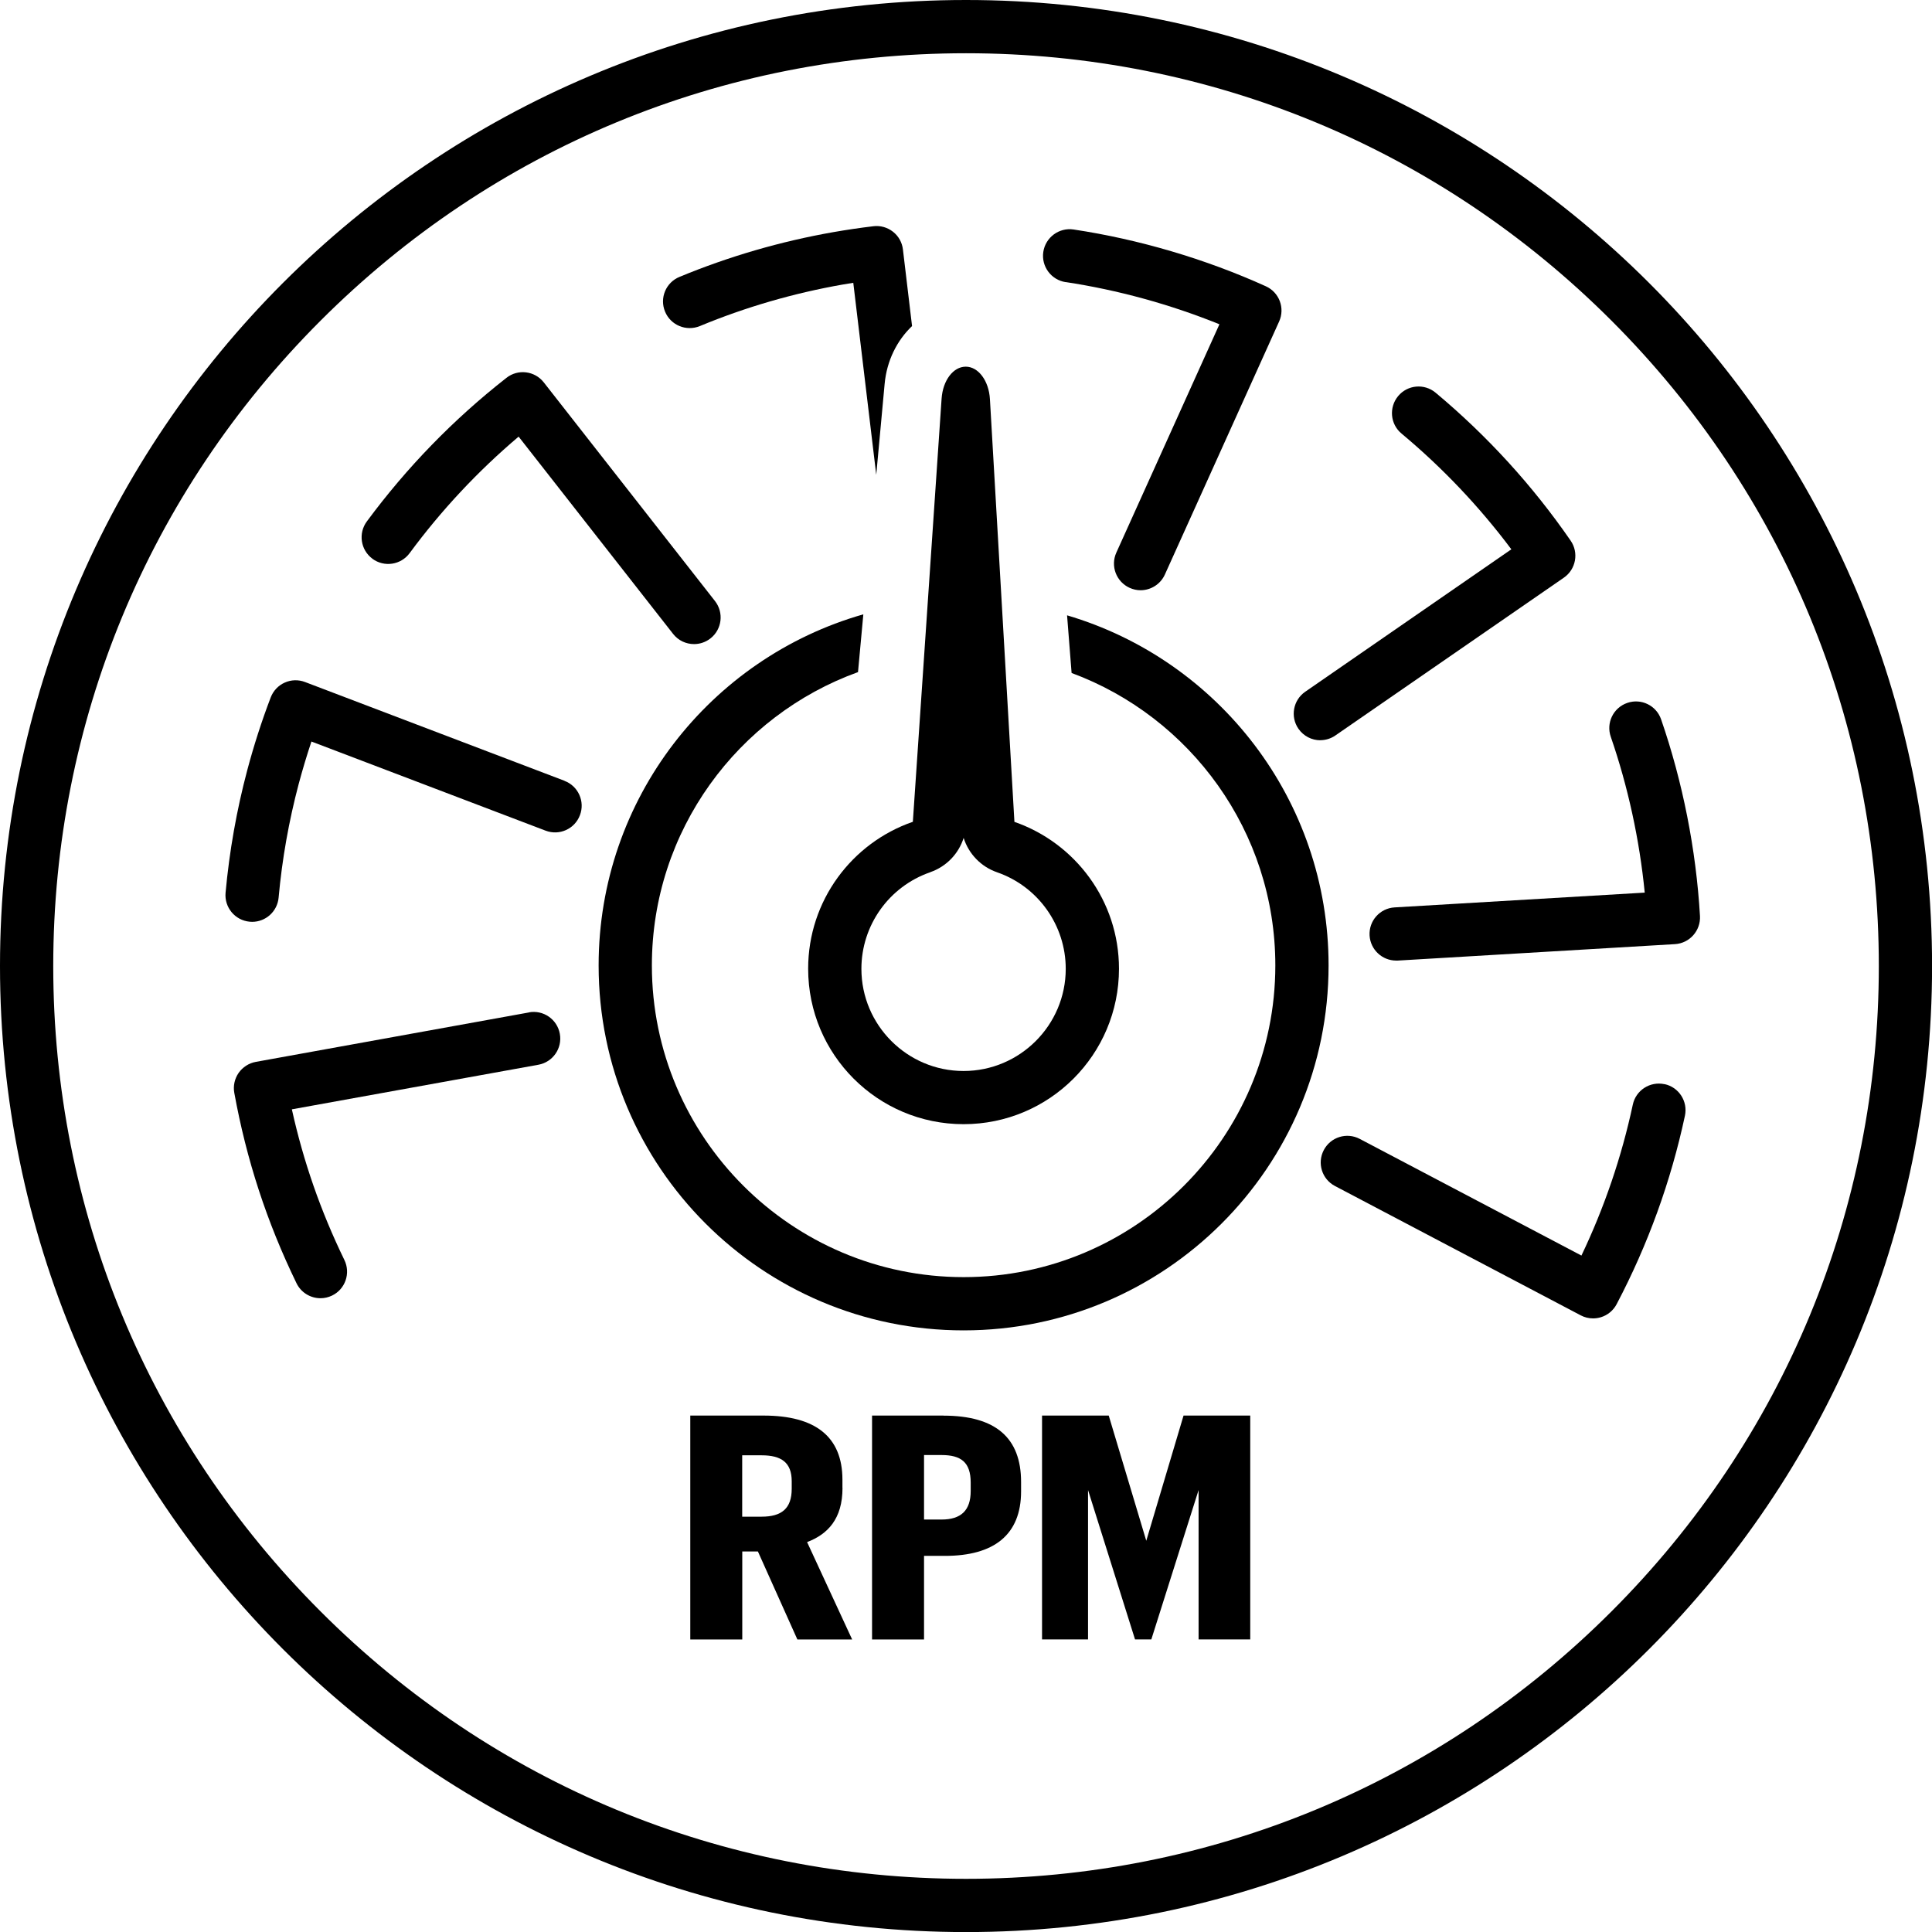 <?xml version="1.0" encoding="UTF-8"?>
<svg id="Layer_2" data-name="Layer 2" xmlns="http://www.w3.org/2000/svg" viewBox="0 0 290.27 290.27">
  <g id="ARTWORK">
    <g>
      <path d="m145.14,0C64.98,0,0,64.98,0,145.14s64.98,145.14,145.14,145.14,145.14-64.98,145.14-145.14S225.29,0,145.14,0Zm96.97,242.11c-25.9,25.9-60.34,40.17-96.97,40.17s-71.07-14.26-96.97-40.17c-25.9-25.9-40.17-60.34-40.17-96.97s14.26-71.07,40.17-96.97c25.9-25.9,60.34-40.17,96.97-40.17s71.07,14.26,96.97,40.17c25.9,25.9,40.17,60.34,40.17,96.97s-14.26,71.07-40.17,96.97Z"/>
      <path d="m144.78,199.88c30.28,0,54.83-24.55,54.83-54.83,0-24.89-16.58-45.9-39.29-52.6l.68,8.66c17.85,6.61,30.61,23.81,30.61,43.94,0,25.82-21.01,46.83-46.83,46.83s-46.84-21.01-46.84-46.83c0-20.26,12.93-37.56,30.97-44.07l.8-8.68c-22.96,6.55-39.77,27.68-39.77,52.75,0,30.28,24.55,54.83,54.84,54.83Z"/>
      <path d="m55.95,83.95c1.78,1.31,4.28.93,5.59-.84,4.76-6.45,10.26-12.33,16.38-17.51l23.21,29.64c.79,1.01,1.96,1.53,3.15,1.53.86,0,1.73-.28,2.46-.85,1.74-1.36,2.04-3.88.68-5.62l-25.72-32.85c-1.36-1.74-3.88-2.05-5.61-.68-7.94,6.21-15,13.48-20.98,21.58-1.31,1.78-.93,4.28.84,5.59Z"/>
      <path d="m84.82,117.31l-38.99-14.84c-.99-.38-2.09-.35-3.06.09-.97.43-1.72,1.24-2.1,2.23-1.36,3.56-2.54,7.24-3.52,10.92-1.6,6.01-2.69,12.2-3.26,18.42-.2,2.2,1.42,4.15,3.62,4.35.12.01.25.02.37.02,2.05,0,3.79-1.56,3.98-3.64.52-5.77,1.54-11.51,3.02-17.09.57-2.13,1.21-4.26,1.91-6.36l35.18,13.39c2.07.79,4.38-.25,5.16-2.32.79-2.06-.25-4.38-2.32-5.16Z"/>
      <path d="m105.15,48.99c6.87-2.85,14.08-4.94,21.41-6.23.55-.09,1.09-.19,1.64-.27l3.45,28.85,1.26-13.66c.32-3.48,1.85-6.53,4.12-8.69l-1.37-11.5c-.12-1.06-.66-2.02-1.49-2.67-.84-.66-1.9-.96-2.95-.83-2.01.24-4.04.54-6.04.89-7.91,1.39-15.68,3.65-23.09,6.72-2.05.84-3.02,3.18-2.17,5.22.84,2.04,3.18,3.01,5.23,2.17Z"/>
      <path d="m79.49,152.11l-41.06,7.43c-1.04.19-1.97.79-2.58,1.66-.6.87-.84,1.95-.65,2.99,1.83,10.05,4.88,19.41,9.35,28.61.69,1.42,2.12,2.25,3.6,2.25.59,0,1.18-.13,1.74-.4,1.99-.96,2.82-3.36,1.85-5.35-3.56-7.33-6.15-14.77-7.89-22.63l37.04-6.7c2.17-.39,3.62-2.47,3.22-4.65-.39-2.17-2.47-3.62-4.65-3.22Z"/>
      <path d="m249.57,108.08c-.72-2.09-3-3.2-5.09-2.47-2.09.72-3.2,3-2.47,5.09,2.57,7.44,4.32,15.46,5.1,23.41l-37.58,2.22c-2.21.13-3.89,2.02-3.76,4.23.13,2.12,1.89,3.76,3.99,3.76.08,0,.16,0,.24,0l41.65-2.47c2.2-.13,3.88-2.02,3.76-4.23-.58-9.96-2.6-20.17-5.84-29.54Z"/>
      <path d="m250.07,162.89c-2.16-.46-4.29.91-4.75,3.07-1.68,7.84-4.27,15.45-7.72,22.68l-33.31-17.53c-1.96-1.03-4.37-.28-5.4,1.68-1.03,1.96-.28,4.37,1.68,5.4l36.92,19.43c.58.31,1.22.46,1.86.46.4,0,.8-.06,1.19-.18,1.01-.31,1.86-1.02,2.35-1.96,4.7-8.93,8.15-18.45,10.26-28.31.46-2.16-.91-4.29-3.07-4.75Z"/>
      <path d="m198.36,111.21c.78,0,1.58-.23,2.27-.71l34.33-23.71c1.82-1.26,2.27-3.75,1.02-5.56-5.72-8.29-12.55-15.77-20.29-22.23-1.7-1.42-4.22-1.19-5.63.51s-1.19,4.22.51,5.63c6.16,5.14,11.7,10.98,16.5,17.39l-30.97,21.4c-1.82,1.26-2.27,3.75-1.02,5.56.78,1.12,2.02,1.73,3.29,1.73Z"/>
      <path d="m160.11,42.38c7.81,1.18,15.72,3.35,23.1,6.34l-15.49,34.31c-.91,2.01-.01,4.38,2,5.29.53.24,1.09.36,1.64.36,1.52,0,2.98-.88,3.65-2.35l17.17-38.03c.91-2.01.02-4.38-2-5.29-9.06-4.1-19.04-7.05-28.88-8.53-2.18-.33-4.22,1.18-4.55,3.36s1.18,4.22,3.36,4.55Z"/>
      <path d="m121.42,145.55c0,12.9,10.45,23.35,23.35,23.35s23.35-10.45,23.35-23.35c0-10.22-6.57-18.9-15.71-22.07l-3.68-63.52c-.16-2.75-1.74-4.87-3.63-4.87s-3.44,2.07-3.63,4.79l-4.32,63.59c-9.15,3.16-15.73,11.84-15.73,22.07Zm18.34-14.51c2.43-.84,4.27-2.77,5.02-5.15.75,2.38,2.59,4.32,5.01,5.16,6.18,2.14,10.33,7.97,10.33,14.51,0,8.46-6.89,15.35-15.35,15.35s-15.35-6.89-15.35-15.35c0-6.54,4.15-12.37,10.34-14.51Z"/>
      <path d="m126.57,223.54v-1.22c0-6.49-4.09-9.64-11.85-9.64h-11.01v33.64h7.81v-13.22h2.35l5.93,13.22h8.23l-6.77-14.63c3.1-1.18,5.32-3.48,5.32-8.14Zm-7.62.14c0,2.96-1.51,4.19-4.52,4.19h-2.92v-9.22h2.92c2.96,0,4.52,1.08,4.52,3.9v1.13Z"/>
      <path d="m141.75,212.68h-10.73v33.64h7.81v-12.56h3.15c7.34,0,11.43-3.15,11.43-9.69v-1.41c0-6.59-3.76-9.97-11.67-9.97Zm4.09,11.34c0,2.92-1.46,4.28-4.38,4.28h-2.63v-9.69h2.63c2.92,0,4.38,1.08,4.38,4.14v1.27Z"/>
      <polygon points="172.22 231.49 166.58 212.68 156.56 212.68 156.56 246.31 163.47 246.31 163.47 223.87 170.53 246.31 172.98 246.31 180.08 223.87 180.08 246.31 187.84 246.31 187.84 212.68 177.82 212.68 172.22 231.49"/>
    </g>
  </g>
</svg>
